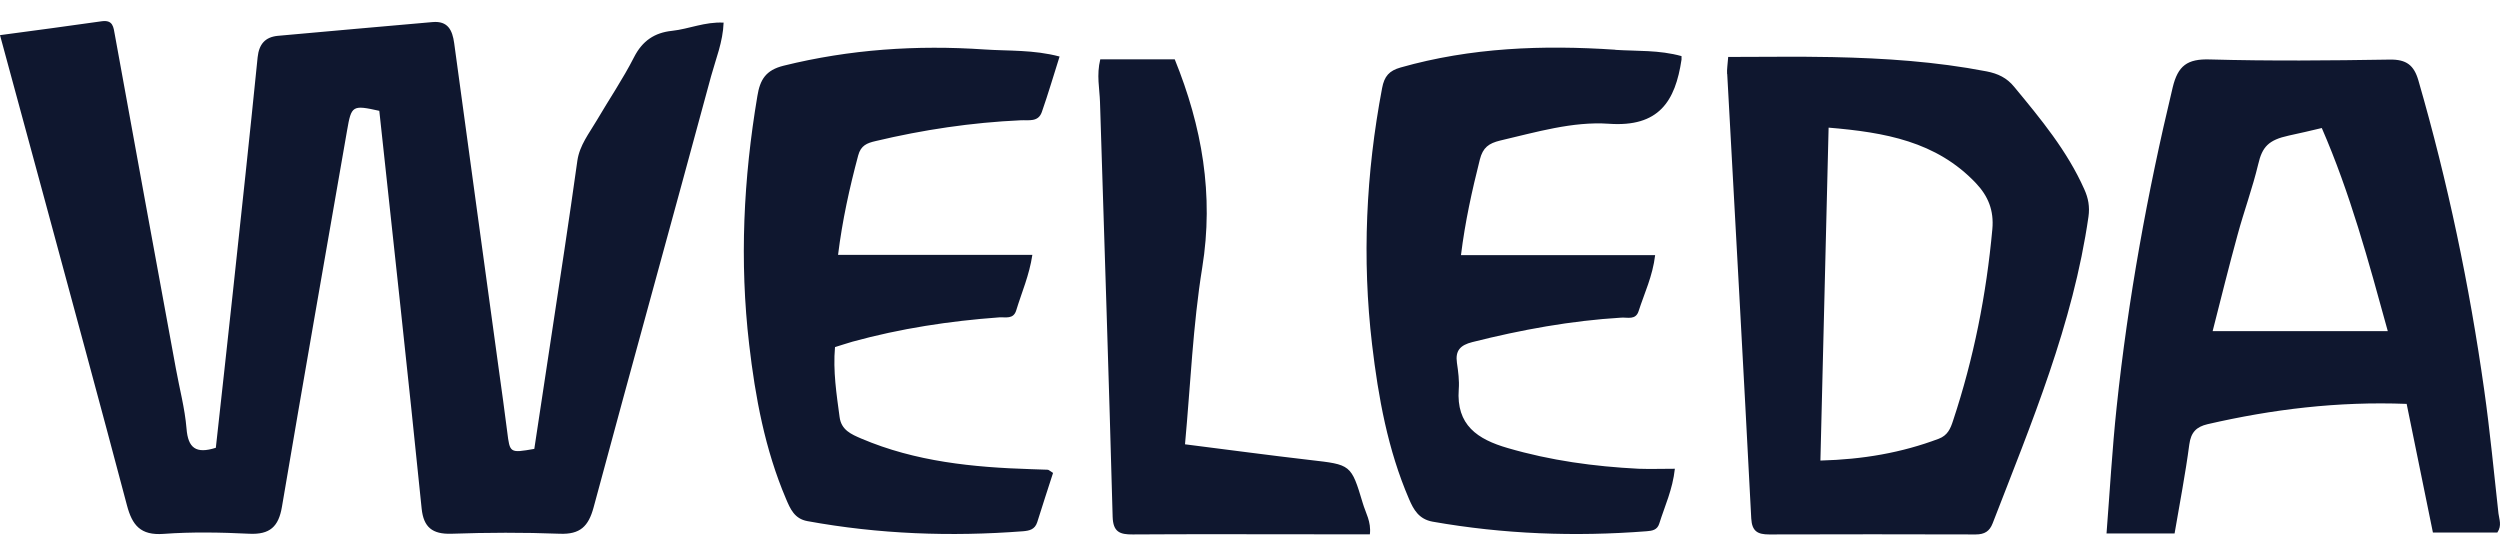 <?xml version="1.0" encoding="UTF-8"?>
<svg id="Layer_1" xmlns="http://www.w3.org/2000/svg" viewBox="0 0 180 40">
  <defs>
    <style>
      .cls-1 {
        fill: #0f172f;
        fill-rule: evenodd;
      }
    </style>
  </defs>
  <path class="cls-1" d="M0,2.53c2.6-.35,4.97-.66,7.33-1,.81-.11.84.42.94.98,1.45,8.01,2.92,16.01,4.39,24.01.26,1.44.65,2.88.77,4.34.11,1.39.67,1.84,2.11,1.38.4-3.66.82-7.4,1.22-11.14.61-5.66,1.22-11.31,1.79-16.98.1-.94.54-1.45,1.45-1.54,3.71-.34,7.43-.66,11.14-.99,1.11-.1,1.43.58,1.56,1.51,1.06,7.82,2.14,15.65,3.21,23.47.21,1.51.42,3.01.61,4.52.19,1.53.18,1.54,1.95,1.23.72-4.76,1.45-9.55,2.17-14.34.32-2.13.63-4.27.93-6.41.16-1.11.85-1.97,1.39-2.89.89-1.52,1.89-2.99,2.69-4.56.6-1.18,1.48-1.77,2.74-1.9,1.21-.13,2.35-.66,3.71-.59-.05,1.39-.56,2.61-.9,3.85-2.8,10.35-5.67,20.69-8.46,31.05-.37,1.37-.97,1.96-2.44,1.9-2.6-.1-5.21-.09-7.81,0-1.36.04-1.99-.47-2.13-1.8-.49-4.83-1-9.66-1.52-14.49-.51-4.73-1.02-9.45-1.53-14.16-1.94-.43-2.01-.39-2.32,1.41-1.57,9.03-3.16,18.06-4.69,27.1-.24,1.43-.87,2.01-2.35,1.94-2.06-.1-4.13-.14-6.18.01-1.65.12-2.25-.62-2.63-2.06-1.94-7.34-3.94-14.66-5.92-21.99C2.17,10.54,1.12,6.67,0,2.53ZM75.42,33.82c-.39-.02-.78-.02-1.18-.04-4.18-.13-8.32-.54-12.22-2.2-.72-.31-1.45-.61-1.57-1.56-.22-1.65-.48-3.29-.33-5.03.43-.13.84-.27,1.26-.39,3.46-.95,6.99-1.49,10.57-1.75.45-.03,1.02.16,1.22-.51.39-1.28.94-2.52,1.16-3.99h-13.99c.31-2.5.83-4.84,1.45-7.16.19-.72.64-.89,1.24-1.03,3.44-.82,6.93-1.34,10.46-1.5.57-.03,1.26.15,1.52-.59.46-1.31.85-2.65,1.28-4-1.89-.5-3.67-.39-5.42-.51-4.87-.33-9.68-.01-14.45,1.17-1.29.32-1.7,1.01-1.89,2.19-1,5.94-1.29,11.89-.59,17.88.44,3.8,1.14,7.56,2.65,11.11.31.73.61,1.44,1.54,1.61,5.14.94,10.32,1.13,15.53.73.47-.04.85-.13,1.02-.65.37-1.2.77-2.39,1.14-3.55-.23-.14-.31-.23-.39-.23ZM79.2,7.35c.31,9.95.64,19.9.91,29.85.03,1.1.51,1.29,1.45,1.28,4.37-.03,8.74-.01,13.11-.01h3.96c.11-.9-.31-1.55-.51-2.24-.84-2.81-.86-2.77-3.8-3.11-2.95-.34-5.9-.74-9-1.13.4-4.35.57-8.57,1.24-12.72.85-5.25-.02-10.17-1.98-15h-5.36c-.28,1.14-.05,2.11-.02,3.08ZM116.3,3.58c-5.21-.35-10.39-.16-15.46,1.28-.81.23-1.17.62-1.33,1.49-1.16,6.12-1.45,12.27-.72,18.46.45,3.8,1.13,7.57,2.66,11.12.33.77.71,1.45,1.7,1.63,5.11.9,10.24,1.09,15.4.69.43-.03.78-.1.92-.56.39-1.25.96-2.44,1.12-3.94-.95,0-1.78.03-2.61,0-3.19-.16-6.34-.59-9.42-1.49-2.18-.63-3.72-1.65-3.53-4.23.05-.63-.04-1.28-.13-1.9-.13-.89.24-1.28,1.11-1.5,3.53-.89,7.09-1.54,10.72-1.76.46-.03,1.04.19,1.25-.47.41-1.28,1.01-2.51,1.19-4.03h-13.98c.3-2.43.8-4.66,1.36-6.89.22-.86.64-1.16,1.46-1.36,2.58-.6,5.22-1.39,7.82-1.21,3.61.26,4.79-1.61,5.24-4.62,0-.05,0-.1,0-.25-1.62-.45-3.21-.35-4.76-.45ZM124.36,5.33c.58,10.66,1.18,21.33,1.73,32,.05.94.48,1.15,1.29,1.15,4.96-.01,9.91-.02,14.87,0,.64,0,1-.23,1.22-.8,2.79-7.21,5.79-14.35,6.9-22.08.1-.72-.01-1.33-.3-1.97-1.23-2.77-3.14-5.07-5.05-7.38-.53-.65-1.17-.95-1.98-1.11-3.67-.71-7.38-.95-11.11-1.03-2.49-.05-4.98-.01-7.5-.01-.04.55-.1.89-.08,1.22ZM131.07,33.16c3.06-.08,5.84-.56,8.52-1.57.63-.24.84-.71,1.03-1.3,1.49-4.49,2.4-9.09,2.83-13.8.12-1.34-.3-2.37-1.19-3.31-2.85-3-6.55-3.65-10.6-3.99-.2,8.06-.39,15.97-.59,23.96ZM175.16,38.34h4.65c.34-.51.13-.95.08-1.37-.33-2.97-.61-5.95-1.03-8.91-1.06-7.52-2.62-14.95-4.73-22.25-.32-1.12-.87-1.54-2.07-1.52-4.32.07-8.64.11-12.95-.01-1.62-.05-2.3.44-2.68,2.03-1.82,7.58-3.21,15.24-4.03,22.99-.32,3-.49,6.02-.73,9.11h4.9c.37-2.18.78-4.28,1.06-6.41.12-.88.51-1.27,1.32-1.46,4.65-1.07,9.35-1.65,14.33-1.46.64,3.12,1.26,6.18,1.89,9.26ZM167.16,9.22c-.85.2-1.55.37-2.36.54-1.48.32-1.92.82-2.21,2.07-.41,1.71-1.02,3.37-1.48,5.06-.63,2.29-1.2,4.6-1.8,6.95h12.61c-1.4-5.09-2.71-9.93-4.75-14.62Z"/>
</svg>